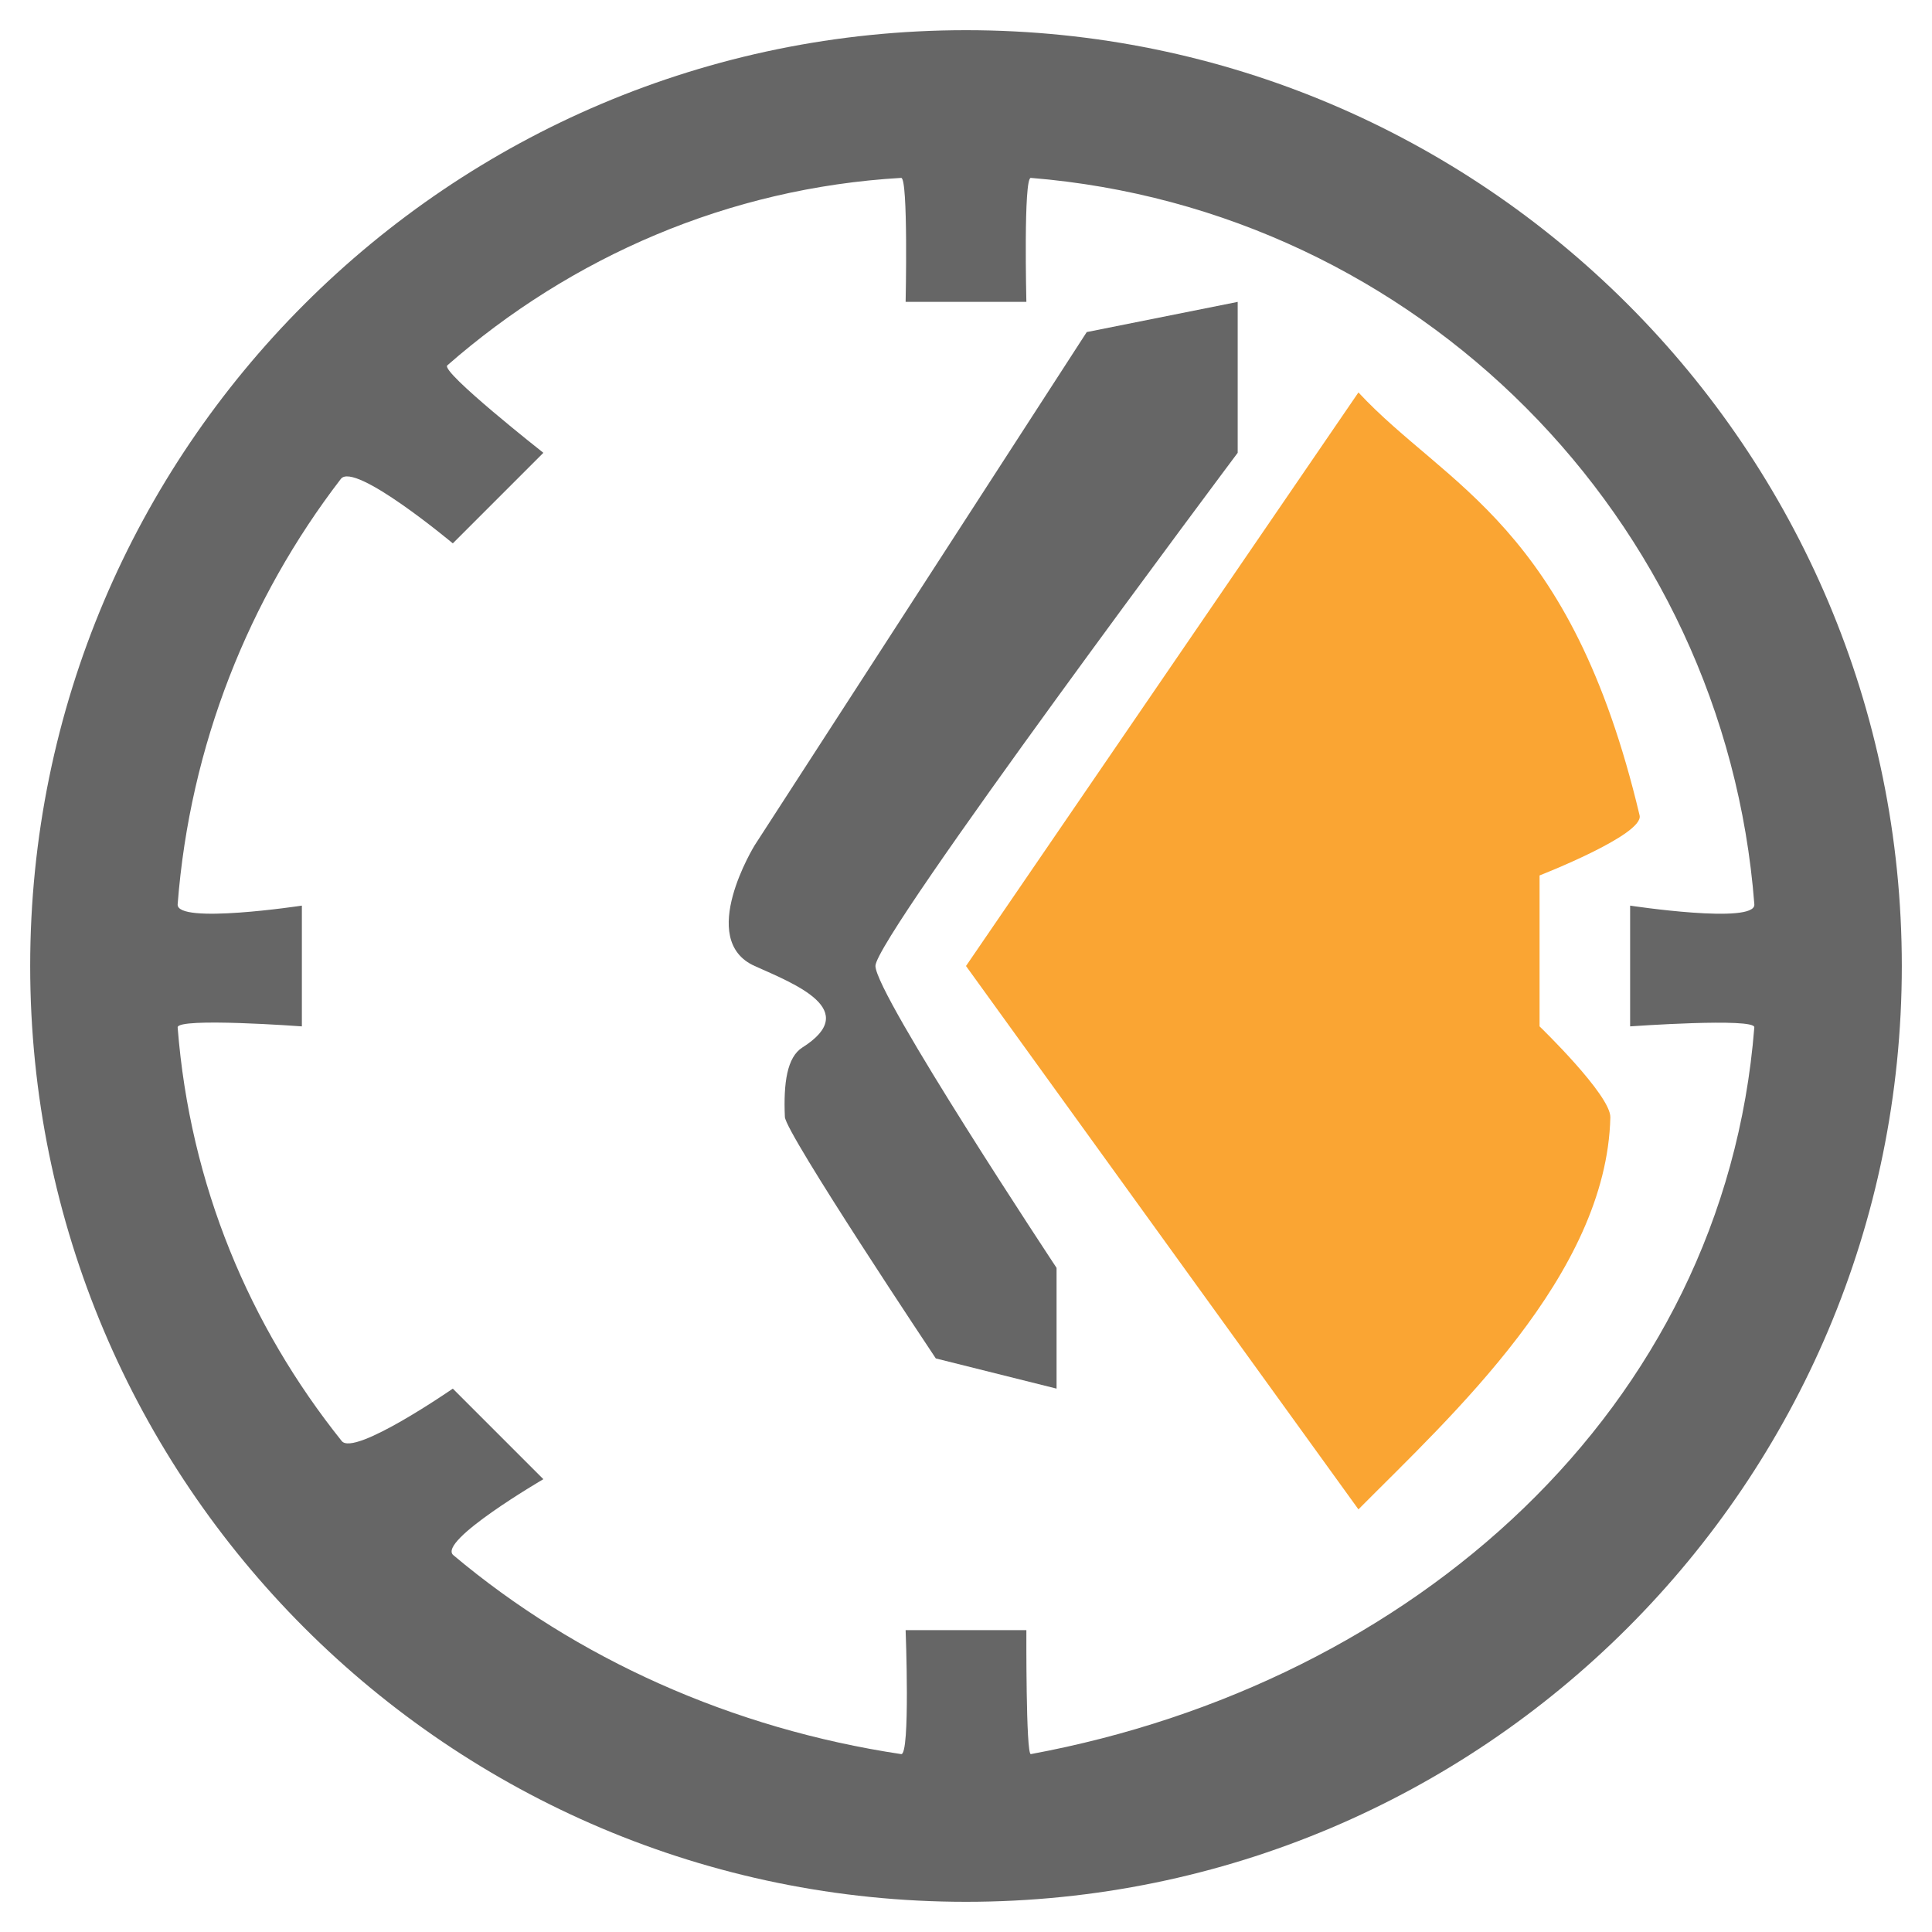 <svg xmlns="http://www.w3.org/2000/svg" xmlns:xlink="http://www.w3.org/1999/xlink" width="60" height="60" viewBox="0 0 64 64">
  <path id="Quart-de-cercle" fill="#faa533" fill-rule="evenodd" stroke="none" d="M 45 50 C 48.066 46.909 53.217 42.24 53.345 37.015 C 53.363 36.28 51 34 51 34 C 51 34 51 29 51 29 C 51 29 54.466 27.65 54.314 27.011 C 52.027 17.365 47.911 16.13 45 13 L 32 32 L 45 50 Z"/>
  <path id="Rectangle" fill="#666666" fill-rule="evenodd" stroke="none" d="M 29 32 C 28.984 31.054 41 15 41 15 L 41 10 L 36 11 L 25 28 C 25 28 23.064 31.134 25 32 C 26.353 32.605 28.541 33.46 26.579 34.7 C 26.071 35.021 25.951 35.877 26 37 C 26.024 37.54 31 45 31 45 L 35 46 L 35 42 C 35 42 29.016 32.96 29 32 Z"/>
  <path id="Contour-arrondi" fill="#666666" fill-rule="evenodd" stroke="none" d="M 32 63 C 14.879 63 1 49.121 1 32 C 1 14.879 14.879 1 32 1 C 49.121 1 63 14.879 63 32 C 63 49.121 49.121 63 32 63 Z M 30 54 C 30 54 34 54 34 54 C 34 54 33.981 58.138 34.148 58.107 C 46.764 55.769 57.111 46.715 58.114 34.032 C 58.14 33.705 54 34 54 34 C 54 34 54 30 54 30 C 54 30 58.167 30.632 58.115 29.958 C 57.128 17.155 46.937 6.931 34.148 5.893 C 33.9 5.873 34 10 34 10 C 34 10 30 10 30 10 C 30 10 30.09 5.879 29.852 5.893 C 24.125 6.225 18.914 8.518 14.818 12.103 C 14.582 12.31 18 15 18 15 C 18 15 15 18 15 18 C 15 18 11.743 15.276 11.291 15.865 C 8.245 19.828 6.29 24.695 5.885 29.956 C 5.833 30.631 10 30 10 30 C 10 30 10 34 10 34 C 10 34 5.859 33.694 5.885 34.035 C 6.294 39.252 8.263 43.916 11.32 47.736 C 11.737 48.258 15 46 15 46 C 15 46 18 49 18 49 C 18 49 14.47 51.057 15.018 51.517 C 19.094 54.943 24.237 57.262 29.852 58.107 C 30.159 58.153 30 54 30 54 Z"/>
</svg>